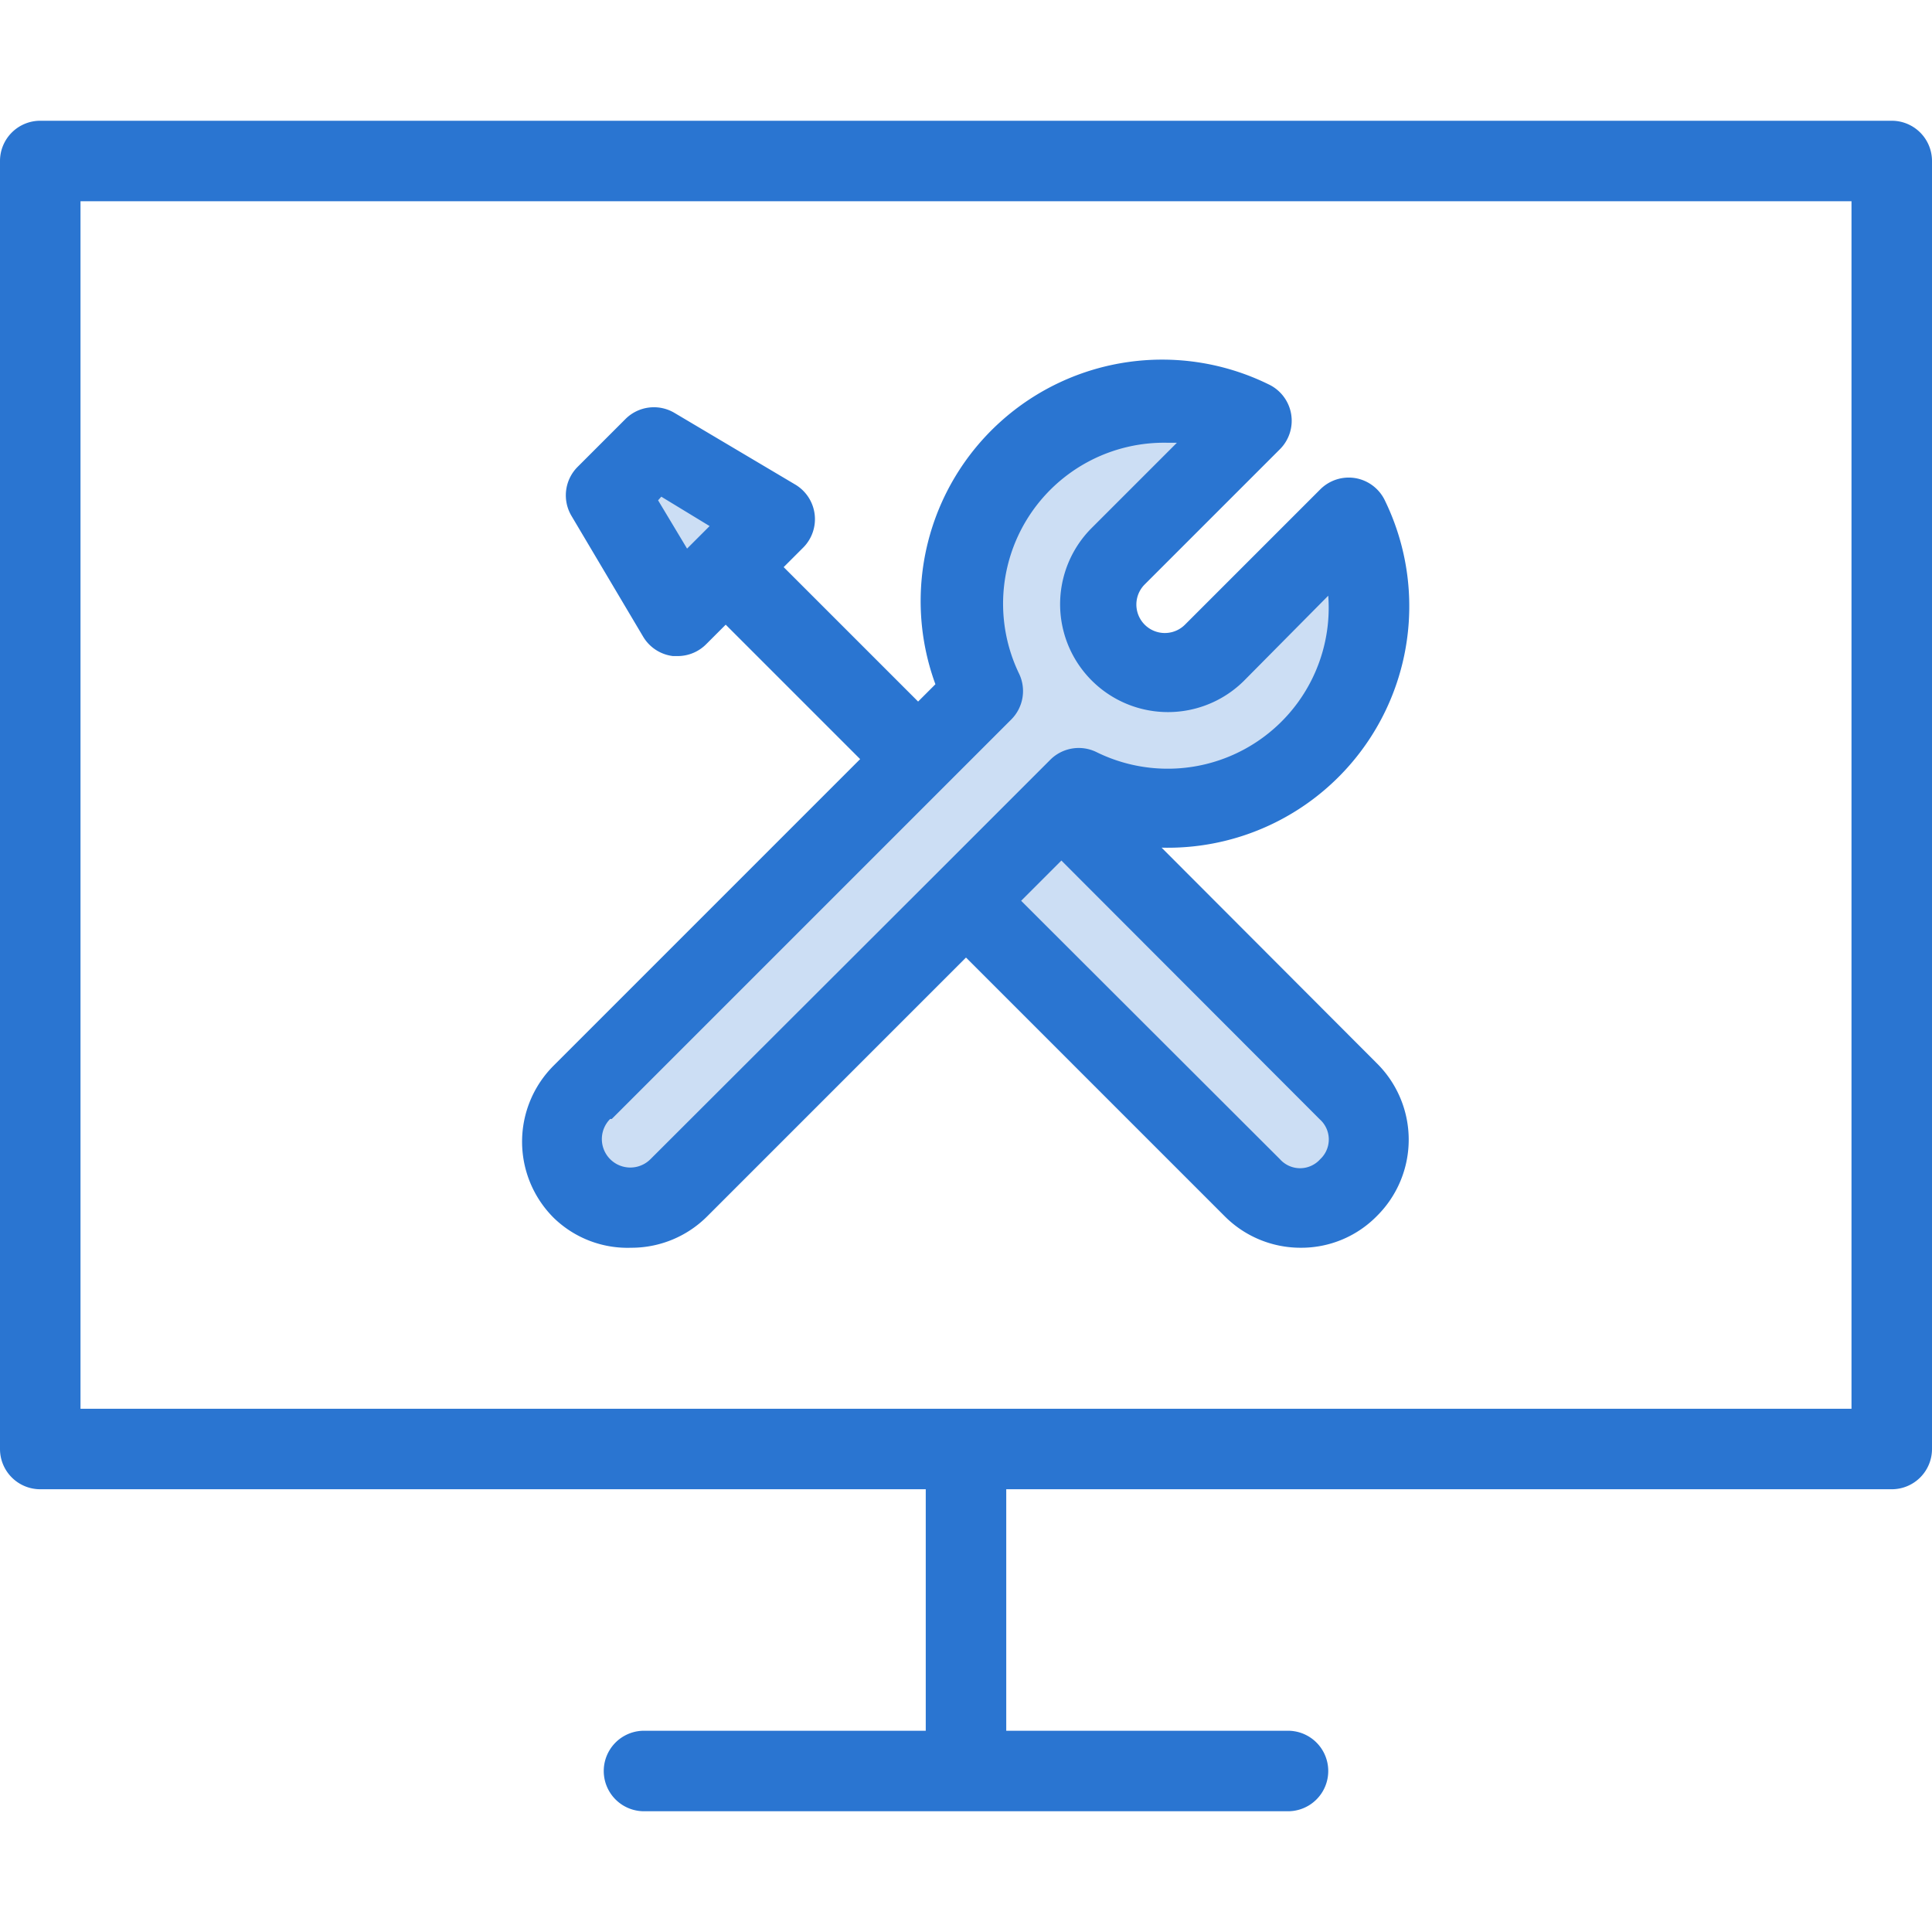 <svg id="art_icons" data-name="art icons" xmlns="http://www.w3.org/2000/svg" viewBox="0 0 48 48"><defs><style>.cls-1,.cls-2{fill:#2a75d1;}.cls-1{opacity:0.24;}</style></defs><title>icon-honest-blue-work-in-context</title><path class="cls-1" d="M27.77,16.23a1.7,1.7,0,0,1,0-2.38l3.36-3.36a5,5,0,0,0-6.72,6.72l-9.92,9.92a1.68,1.68,0,1,0,2.38,2.38l9.92-9.93a5,5,0,0,0,6.72-6.71l-3.36,3.36A1.7,1.7,0,0,1,27.77,16.23Z"/><polygon class="cls-1" points="15.09 12.27 16.87 15.25 19.25 12.87 16.27 11.09 15.09 12.27"/><path class="cls-1" d="M33.51,27.13,26.38,20,24,22.38l7.13,7.13a1.68,1.68,0,1,0,2.38-2.38Z"/><path class="cls-2" d="M47,3H1A1,1,0,0,0,0,4V36a1,1,0,0,0,1,1H23v6H16a1,1,0,0,0,0,2H32a1,1,0,0,0,0-2H25V37H47a1,1,0,0,0,1-1V4A1,1,0,0,0,47,3ZM46,35H2V5H46Z"/><path class="cls-2" d="M15.68,31a2.66,2.66,0,0,0,1.9-.79L24,23.79l6.42,6.42a2.66,2.66,0,0,0,1.9.79,2.63,2.63,0,0,0,1.89-.79,2.67,2.67,0,0,0,0-3.79l-5.35-5.36a6,6,0,0,0,5.55-8.62,1,1,0,0,0-.73-.56,1,1,0,0,0-.88.28l-3.36,3.36a.68.68,0,0,1-1-1l3.36-3.36a1,1,0,0,0-.28-1.61A6,6,0,0,0,23.24,17l-.43.43-3.34-3.34.48-.48a1,1,0,0,0,.29-.83,1,1,0,0,0-.48-.74l-3-1.78a1,1,0,0,0-1.22.15l-1.19,1.19a1,1,0,0,0-.15,1.22l1.78,3a1,1,0,0,0,.74.48h.12a1,1,0,0,0,.71-.3l.48-.48,3.34,3.34-7.61,7.61a2.67,2.67,0,0,0,0,3.79A2.63,2.63,0,0,0,15.68,31Zm.67-18.57.08-.09,1.2.73-.56.56ZM32.8,28.8a.67.67,0,0,1-1,0l-6.43-6.42,1-1,6.42,6.43A.67.67,0,0,1,32.8,28.8Zm-17.6-1,9.92-9.92a1,1,0,0,0,.2-1.14A4,4,0,0,1,29,11h.24l-2.13,2.13a2.68,2.68,0,0,0,3.79,3.79L33,14.8a4,4,0,0,1-5.77,3.88,1,1,0,0,0-1.14.2l-.41.41-2.38,2.38L16.16,28.8a.68.68,0,0,1-1-1Z"/></svg>
